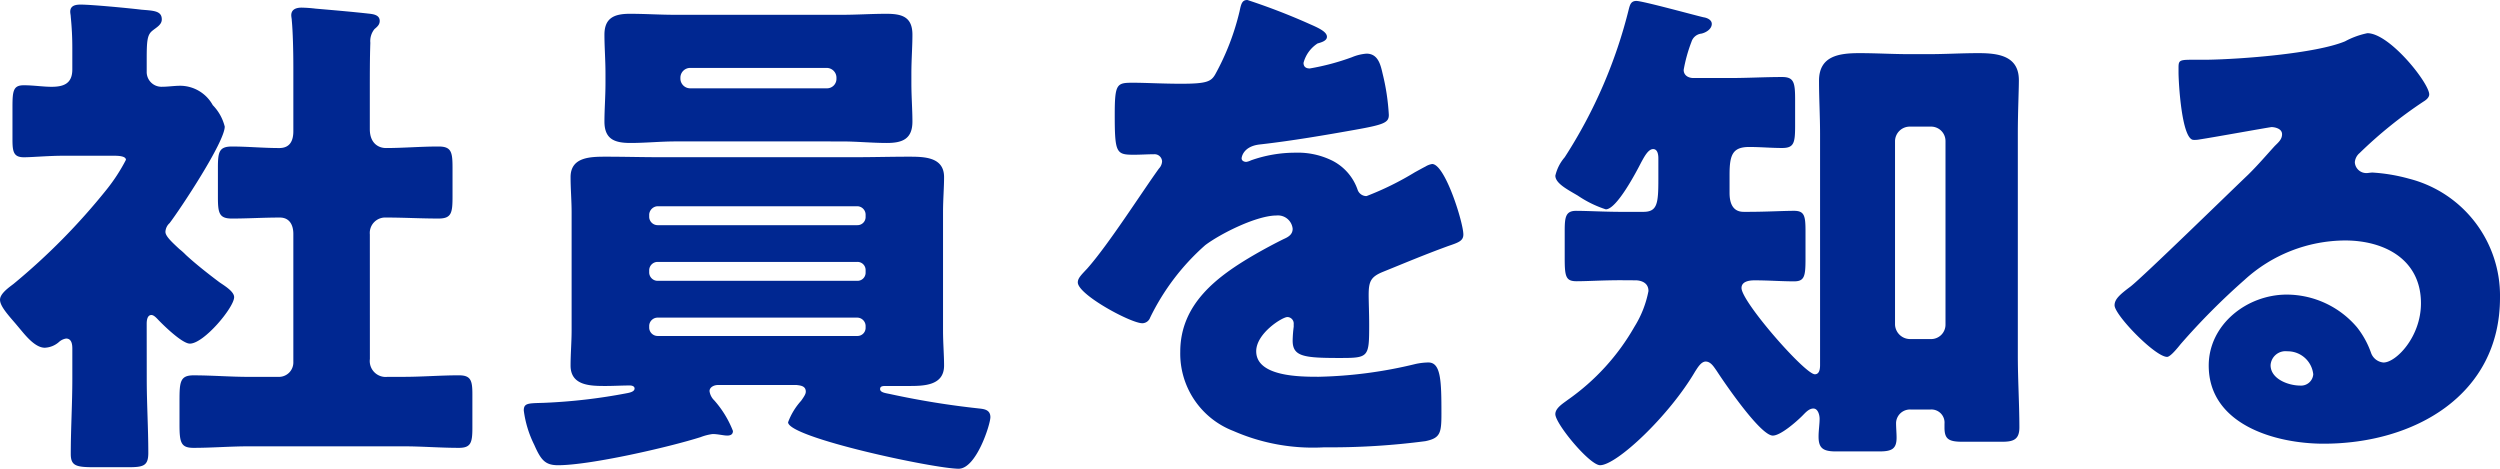 <svg xmlns="http://www.w3.org/2000/svg" width="192" height="36" viewBox="0 0 192 36"><path d="M-69.836-15.76A1.184,1.184,0,0,1-68.6-17.054c1.358,0,2.677.078,4.035.078,1,0,1.079-.431,1.079-1.686v-2.2c0-1.216-.08-1.647-1.079-1.647-1.358,0-2.717.118-4.035.118-.559,0-1.238-.353-1.238-1.451V-26.9c0-1.176,0-2.392.04-3.569a1.459,1.459,0,0,1,.32-1.059c.24-.2.4-.353.4-.627,0-.431-.439-.51-.759-.549-1.4-.157-2.8-.275-4.155-.392a10.764,10.764,0,0,0-1.079-.078c-.4,0-.8.118-.8.588,0,.118.04.275.04.392.08.824.12,2.275.12,3.569v4.941c0,.706-.24,1.294-1.079,1.294-1.238,0-2.437-.118-3.635-.118-1,0-1.079.431-1.079,1.647v2.2c0,1.255.08,1.686,1.079,1.686,1.2,0,2.437-.078,3.675-.078.759,0,1.039.588,1.039,1.255v9.882a1.106,1.106,0,0,1-1.119,1.1H-79.1c-1.438,0-2.876-.118-4.275-.118-1.039,0-1.079.51-1.079,1.961v1.843c0,1.373.12,1.765,1.079,1.765,1.4,0,2.836-.118,4.275-.118h11.825c1.438,0,2.836.118,4.275.118.919,0,1.039-.392,1.039-1.529V-3.485c0-1.059-.12-1.451-1.039-1.451-1.4,0-2.836.118-4.275.118h-1.2a1.223,1.223,0,0,1-1.358-1.373ZM-86.974-8.9c0-.235.04-.667.36-.667.16,0,.32.157.439.275.439.471,1.918,1.922,2.517,1.922,1.079,0,3.4-2.784,3.4-3.569,0-.431-.719-.863-1.119-1.137-.839-.627-1.838-1.412-2.6-2.118a4.756,4.756,0,0,0-.479-.431c-.679-.627-1.079-1.02-1.079-1.333a.959.959,0,0,1,.32-.667c.839-1.1,4.235-6.235,4.235-7.412a3.586,3.586,0,0,0-.919-1.647,2.872,2.872,0,0,0-2.477-1.49c-.479,0-.959.078-1.438.078a1.133,1.133,0,0,1-1.159-1.176v-.941c0-1.373.04-1.843.4-2.157.32-.275.759-.471.759-.9,0-.667-.639-.667-1.558-.745-.959-.118-3.835-.392-4.674-.392-.4,0-.8.078-.8.549,0,.118.04.275.04.392a23.612,23.612,0,0,1,.12,2.431v1.608c0,1.1-.679,1.333-1.6,1.333-.639,0-1.4-.118-2.117-.118-.8,0-.879.392-.879,1.647v2.51c0,.941.08,1.373.879,1.373.639,0,1.878-.118,3.076-.118h3.8c.28,0,.959,0,.959.314a13.661,13.661,0,0,1-1.478,2.275A49.53,49.53,0,0,1-97.2-11.956c-.36.275-1.039.745-1.039,1.216s.559,1.1,1.2,1.843l.559.667c.4.471,1.039,1.176,1.678,1.176a1.76,1.76,0,0,0,1.079-.431,1.073,1.073,0,0,1,.559-.275c.439,0,.479.471.479.784v2.314c0,1.922-.12,3.843-.12,5.765,0,.941.439,1.02,1.878,1.02h2.477c1.2,0,1.6-.078,1.6-1.1,0-1.882-.12-3.765-.12-5.686Zm49.9,4.706c.24.039.719.039.719.51,0,.157-.08.314-.36.706a5.092,5.092,0,0,0-1,1.647c0,1.176,11.226,3.569,13.1,3.569,1.358,0,2.437-3.412,2.437-3.961,0-.588-.519-.627-.879-.667a64.432,64.432,0,0,1-6.792-1.1c-.36-.078-.8-.118-.8-.392,0-.235.24-.235.439-.235h1.718c1.159,0,2.757,0,2.757-1.569,0-.824-.08-1.725-.08-2.706v-9.059c0-.98.08-1.882.08-2.706,0-1.569-1.558-1.569-2.757-1.569-1.318,0-2.677.039-4,.039H-47.663c-1.318,0-2.637-.039-4-.039-1.2,0-2.757,0-2.757,1.569,0,.9.08,1.8.08,2.706v9.059c0,.9-.08,1.8-.08,2.706,0,1.569,1.558,1.569,2.717,1.569.6,0,1.238-.039,1.838-.039.12,0,.36.039.36.235,0,.235-.36.314-.559.353a43.081,43.081,0,0,1-6.392.745c-1.2.039-1.558,0-1.558.588A8.274,8.274,0,0,0-57.211.4c.519,1.176.839,1.569,1.838,1.569C-52.9,1.965-46.9.593-44.427-.191a3.96,3.96,0,0,1,.919-.235c.4,0,.839.118,1.119.118.24,0,.439-.078.439-.353a7.794,7.794,0,0,0-1.438-2.353,1.209,1.209,0,0,1-.36-.706c0-.314.36-.471.639-.471Zm5.313-12.9a.625.625,0,0,1-.639.627H-47.743a.651.651,0,0,1-.639-.627v-.2a.681.681,0,0,1,.639-.627H-32.4a.651.651,0,0,1,.639.627Zm0,4.275a.625.625,0,0,1-.639.627H-47.743a.651.651,0,0,1-.639-.627v-.2a.651.651,0,0,1,.639-.627H-32.4a.624.624,0,0,1,.639.627Zm0,4.235a.625.625,0,0,1-.639.627H-47.743a.651.651,0,0,1-.639-.627V-8.74a.651.651,0,0,1,.639-.627H-32.4a.651.651,0,0,1,.639.627ZM-46.385-32.623c-1.159,0-2.317-.078-3.476-.078-1.2,0-1.958.314-1.958,1.608,0,.941.08,1.922.08,2.98v.745c0,1.02-.08,2.039-.08,2.941,0,1.373.8,1.647,2,1.647,1.159,0,2.317-.118,3.436-.118H-33.6c1.159,0,2.317.118,3.476.118,1.2,0,1.958-.314,1.958-1.647,0-.9-.08-1.922-.08-2.941v-.745c0-1.059.08-2.039.08-2.98,0-1.373-.8-1.608-2-1.608-1.159,0-2.277.078-3.436.078Zm.4,4.824a.752.752,0,0,1,.759-.745h10.467A.752.752,0,0,1-34-27.8v.078a.728.728,0,0,1-.759.745H-45.226a.752.752,0,0,1-.759-.745ZM-2.44-33.76c-.4,0-.479.275-.6.863a19.134,19.134,0,0,1-1.878,4.863c-.32.549-.679.706-2.637.706-1.318,0-2.757-.078-3.635-.078-1.278,0-1.438.039-1.438,2.471,0,2.941.12,3.059,1.478,3.059.519,0,1.079-.039,1.558-.039a.576.576,0,0,1,.6.549.859.859,0,0,1-.24.549c-1.278,1.765-3.875,5.843-5.513,7.686-.479.51-.719.745-.719,1.059,0,.941,4.075,3.137,4.954,3.137a.648.648,0,0,0,.6-.431,17.745,17.745,0,0,1,4.235-5.569c1.2-.9,3.955-2.275,5.473-2.275a1.133,1.133,0,0,1,1.238,1.02c0,.431-.32.627-.679.784-.719.353-1.518.784-2.2,1.176-2.916,1.686-5.753,3.8-5.753,7.49A6.365,6.365,0,0,0-3.518-.662,15.218,15.218,0,0,0,3.473.593a55.576,55.576,0,0,0,7.75-.471C12.382-.113,12.462-.505,12.462-2c0-2.51-.04-3.922-1-3.922a4.91,4.91,0,0,0-1,.118,34.178,34.178,0,0,1-7.431.98c-1.4,0-4.794,0-4.794-1.961,0-1.373,2-2.627,2.4-2.627a.5.5,0,0,1,.479.549v.2A9.441,9.441,0,0,0,1.036-7.6c0,1.216.839,1.333,3.6,1.333,2.237,0,2.277-.039,2.277-2.549,0-.863-.04-1.8-.04-2.275,0-1.059.16-1.412,1.119-1.8,1.838-.745,3.036-1.255,4.954-1.961.8-.275,1.2-.392,1.2-.9,0-.9-1.4-5.412-2.4-5.412a1.412,1.412,0,0,0-.519.2c-.16.078-.439.235-.8.431A22.935,22.935,0,0,1,6.709-18.7a.717.717,0,0,1-.679-.471,3.941,3.941,0,0,0-1.918-2.235,5.942,5.942,0,0,0-2.876-.627,10.142,10.142,0,0,0-3.4.588,1.286,1.286,0,0,1-.36.118c-.16,0-.36-.078-.36-.275,0-.039.08-.9,1.358-1.059,2.477-.275,5.194-.745,7.391-1.137s2.557-.549,2.557-1.137a16.953,16.953,0,0,0-.479-3.176c-.16-.706-.36-1.529-1.238-1.529a3.6,3.6,0,0,0-1.119.275,18.326,18.326,0,0,1-3.236.863c-.28,0-.479-.118-.479-.431a2.539,2.539,0,0,1,1.079-1.49c.28-.078.719-.2.719-.51,0-.353-.519-.627-1.238-.941A49.377,49.377,0,0,0-2.44-33.76ZM27.443-12.231c.519.039.919.275.919.824a8.047,8.047,0,0,1-1.079,2.745,17.322,17.322,0,0,1-5.114,5.608c-.36.275-.959.627-.959,1.1,0,.745,2.637,3.922,3.436,3.922,1.278,0,5.313-3.8,7.311-7.216.16-.235.439-.745.8-.745.4,0,.639.431.839.706.559.863,3.356,4.98,4.315,4.98.6,0,1.8-1.059,2.237-1.49.24-.235.519-.588.879-.588s.479.51.479.784c0,.431-.08.9-.08,1.373,0,.863.32,1.137,1.318,1.137H46.1c.959,0,1.318-.2,1.318-1.059,0-.353-.04-.745-.04-1.137A1.068,1.068,0,0,1,48.5-2.309h1.518a1.008,1.008,0,0,1,1.079,1.1v.275c0,.863.28,1.1,1.358,1.1h3.076c.839,0,1.318-.157,1.318-1.1,0-1.725-.12-3.647-.12-5.529v-17.02c0-1.686.08-3.294.08-4.118,0-1.882-1.6-2.078-3.116-2.078-1.278,0-2.557.078-3.8.078H48.377c-1.238,0-2.517-.078-3.8-.078-1.558,0-3.116.2-3.116,2.118,0,1.373.08,2.706.08,4.078V-5.721c0,.275-.04.706-.4.706-.759,0-5.633-5.569-5.633-6.627,0-.51.6-.588,1-.588,1.079,0,2.077.078,3.036.078.8,0,.879-.392.879-1.725V-16c0-1.176-.08-1.569-.879-1.569s-2.237.078-3.436.078h-.439c-.879,0-1.079-.745-1.079-1.451v-1.412c0-1.529.24-2.118,1.518-2.118.839,0,1.678.078,2.517.078.919,0,1-.392,1-1.725v-1.961c0-1.333-.08-1.765-1-1.765-1.318,0-2.677.078-4,.078h-2.8c-.4,0-.759-.2-.759-.627a11.661,11.661,0,0,1,.6-2.157.9.9,0,0,1,.759-.627c.36-.078.8-.353.8-.745,0-.314-.36-.471-.639-.51-.839-.2-4.674-1.255-5.154-1.255-.4,0-.479.275-.559.549A37.556,37.556,0,0,1,21.93-21.682a3.293,3.293,0,0,0-.719,1.412c0,.588.919,1.059,1.718,1.529a8.452,8.452,0,0,0,2.157,1.059c.839,0,2.357-2.9,2.717-3.608.2-.353.519-1.02.919-1.02.36,0,.4.471.4.706V-20c0,1.882-.08,2.51-1.159,2.51H26.244c-1.2,0-2.6-.078-3.436-.078-.8,0-.879.471-.879,1.529v2.078c0,1.451.08,1.8.919,1.8s2-.078,3.4-.078Zm20.974,4.51a1.16,1.16,0,0,1-1.119-1.1V-22.936a1.133,1.133,0,0,1,1.119-1.1h1.638a1.106,1.106,0,0,1,1.119,1.1V-8.819a1.106,1.106,0,0,1-1.119,1.1Zm35.156-23.49a6.27,6.27,0,0,0-1.718.627c-2.277.941-7.99,1.373-10.587,1.412h-.919c-1.159,0-1.278,0-1.278.588v.392c0,.745.24,5.176,1.159,5.176a1.98,1.98,0,0,0,.479-.039C71.748-23.211,76.1-24,76.222-24c.16,0,.8.078.8.549,0,.392-.28.627-.559.9-.679.745-1.278,1.451-2.037,2.2-1.4,1.333-8.03,7.8-9.029,8.588-.839.627-1.238.98-1.238,1.451,0,.745,3.116,3.961,4.035,3.961.16,0,.479-.275,1.039-.98a52.573,52.573,0,0,1,4.914-4.941,11.526,11.526,0,0,1,7.71-3.02c3.076,0,5.833,1.49,5.833,4.824,0,2.588-1.918,4.549-2.876,4.549a1.111,1.111,0,0,1-.959-.745,6.781,6.781,0,0,0-1.079-1.961,7.1,7.1,0,0,0-5.393-2.51c-3.076,0-5.993,2.314-5.993,5.451,0,4.51,5.074,6,8.829,6C87.168.318,93.76-3.407,93.76-10.9a9.273,9.273,0,0,0-6.991-9.137,13.463,13.463,0,0,0-2.8-.471c-.16,0-.32.039-.439.039a.882.882,0,0,1-.919-.824,1.019,1.019,0,0,1,.36-.706,33.716,33.716,0,0,1,4.914-3.961c.2-.118.439-.314.439-.549C88.327-27.368,85.291-31.211,83.573-31.211Zm-4.155,26.2a.936.936,0,0,1-1,.863c-.919,0-2.277-.51-2.277-1.569A1.144,1.144,0,0,1,77.42-6.78,1.973,1.973,0,0,1,79.418-5.015Z" transform="translate(98.24 33.76)" fill="#002791"/></svg>